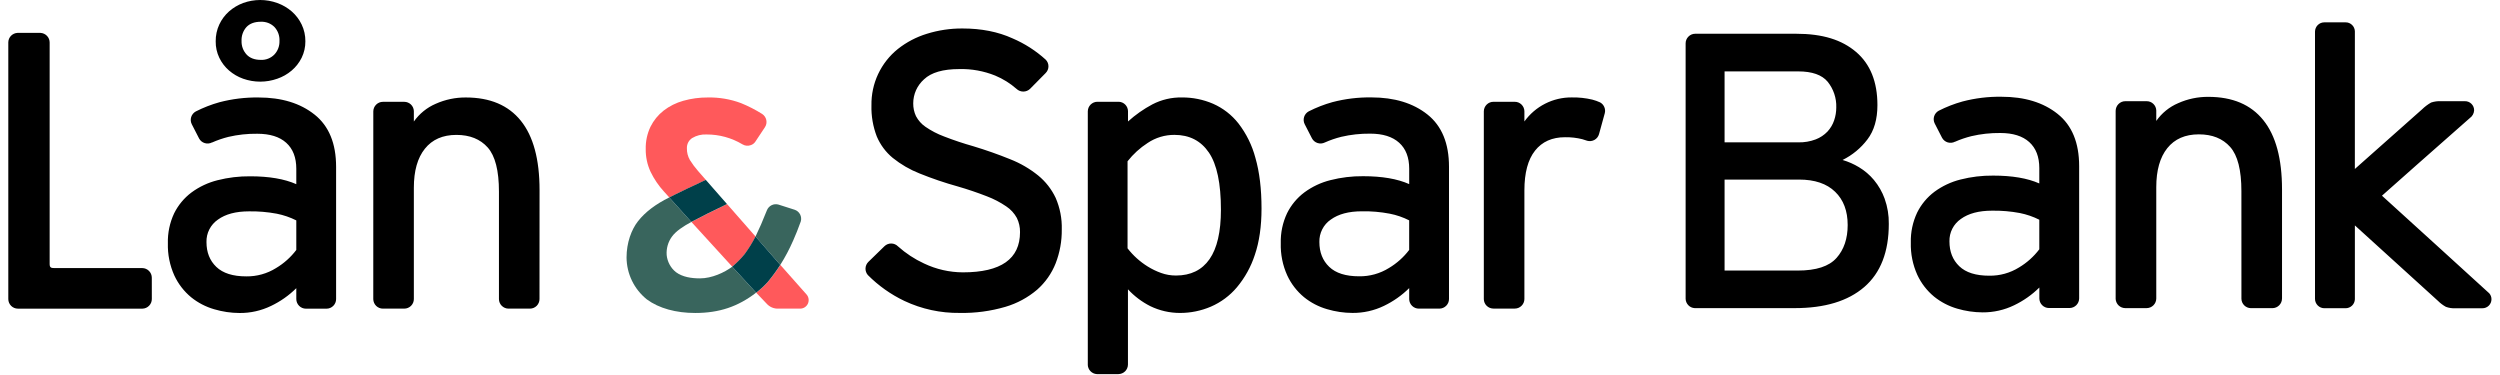 <svg width="100" height="15" viewBox="0 0 100 15" fill="none" xmlns="http://www.w3.org/2000/svg">
<g clip-path="url(#clip0_3258_35840)">
<path d="M28.235 7.197L27.919 6.836C27.8 6.7 27.692 6.554 27.596 6.401C27.513 6.258 27.472 6.094 27.476 5.929C27.473 5.849 27.491 5.77 27.527 5.698C27.564 5.627 27.618 5.567 27.685 5.523C27.86 5.418 28.061 5.368 28.265 5.379C28.768 5.377 29.262 5.513 29.694 5.771L29.698 5.773C29.748 5.804 29.804 5.822 29.862 5.828C29.92 5.833 29.978 5.826 30.033 5.805C30.104 5.781 30.165 5.736 30.208 5.675L30.597 5.089C30.625 5.047 30.644 5 30.654 4.95C30.663 4.901 30.663 4.85 30.652 4.8C30.642 4.751 30.622 4.704 30.593 4.663C30.565 4.621 30.528 4.586 30.486 4.558C30.218 4.39 29.936 4.245 29.643 4.126C29.218 3.966 28.766 3.89 28.312 3.899C27.981 3.897 27.652 3.941 27.333 4.031C27.048 4.11 26.78 4.243 26.545 4.424C26.324 4.597 26.145 4.817 26.02 5.069C25.887 5.348 25.822 5.655 25.829 5.965C25.825 6.28 25.892 6.592 26.026 6.878C26.164 7.163 26.343 7.426 26.557 7.66L26.773 7.899C26.773 7.899 27.187 7.688 27.509 7.538L28.235 7.197ZM32.263 11.78L31.214 10.597C31.063 10.833 30.896 11.06 30.716 11.276C30.575 11.436 30.418 11.58 30.247 11.707L30.66 12.14C30.72 12.209 30.794 12.263 30.878 12.299C30.962 12.334 31.052 12.35 31.143 12.345H32.009C32.074 12.345 32.138 12.325 32.192 12.29C32.247 12.254 32.29 12.203 32.317 12.144C32.343 12.084 32.352 12.018 32.343 11.954C32.333 11.889 32.306 11.829 32.263 11.78ZM29.793 10.16C29.955 9.94 30.099 9.707 30.223 9.463L29.083 8.164L28.322 8.535L27.656 8.878L29.291 10.668C29.475 10.516 29.642 10.345 29.793 10.16Z" fill="#FF595B"/>
<path d="M31.719 9.641C31.828 9.395 31.932 9.135 32.03 8.861C32.059 8.766 32.049 8.664 32.004 8.576C31.958 8.488 31.88 8.421 31.786 8.39L31.138 8.183C31.047 8.157 30.949 8.166 30.864 8.208C30.779 8.25 30.712 8.322 30.677 8.41C30.518 8.815 30.365 9.165 30.22 9.462L31.211 10.596C31.404 10.291 31.573 9.972 31.718 9.641H31.719ZM28.001 11.135C27.652 11.135 27.3 11.08 27.04 10.888C26.935 10.805 26.848 10.701 26.784 10.583C26.72 10.465 26.68 10.335 26.667 10.202C26.648 9.938 26.723 9.675 26.88 9.462C27.035 9.247 27.328 9.054 27.654 8.877L26.77 7.898C26.236 8.162 25.812 8.475 25.517 8.853C25.257 9.185 25.062 9.709 25.062 10.298C25.064 10.62 25.138 10.938 25.278 11.228C25.418 11.518 25.622 11.773 25.873 11.975C26.36 12.335 27.041 12.519 27.808 12.519C28.771 12.519 29.519 12.265 30.244 11.707L29.289 10.668C28.974 10.904 28.472 11.134 28.001 11.135Z" fill="#39655D"/>
<path d="M30.713 11.275C30.893 11.059 31.059 10.832 31.21 10.595L30.22 9.461C30.095 9.705 29.951 9.938 29.789 10.159C29.639 10.344 29.471 10.514 29.288 10.667L30.244 11.706C30.415 11.579 30.572 11.434 30.713 11.275ZM28.32 8.533L29.08 8.162L28.232 7.195L27.506 7.536C27.184 7.688 26.77 7.897 26.77 7.897L27.653 8.876L28.319 8.533H28.32Z" fill="#00404A"/>
<path d="M43.511 14.591C43.514 14.688 43.552 14.779 43.619 14.848C43.686 14.917 43.777 14.959 43.873 14.964H44.736C44.837 14.963 44.934 14.923 45.006 14.851C45.077 14.779 45.118 14.682 45.118 14.581V11.572C45.373 11.848 45.675 12.075 46.01 12.245C46.38 12.425 46.787 12.518 47.198 12.518C47.623 12.519 48.044 12.433 48.435 12.266C48.837 12.092 49.193 11.828 49.475 11.493C49.796 11.11 50.04 10.668 50.194 10.193C50.371 9.673 50.461 9.056 50.461 8.342C50.461 7.553 50.379 6.878 50.217 6.317C50.085 5.816 49.854 5.347 49.538 4.937C49.27 4.596 48.921 4.325 48.523 4.15C48.13 3.981 47.707 3.895 47.279 3.898C46.868 3.89 46.462 3.985 46.096 4.174C45.744 4.361 45.416 4.592 45.12 4.859V4.443C45.117 4.347 45.079 4.255 45.012 4.186C44.945 4.117 44.854 4.076 44.758 4.071H43.895C43.794 4.071 43.697 4.112 43.625 4.183C43.553 4.255 43.513 4.352 43.512 4.454V14.591H43.511ZM48.381 10.367C48.076 10.803 47.629 11.021 47.04 11.021C46.837 11.022 46.634 10.988 46.442 10.918C46.255 10.851 46.075 10.764 45.907 10.659C45.597 10.467 45.325 10.221 45.102 9.933V6.451C45.328 6.164 45.599 5.916 45.907 5.718C46.223 5.505 46.597 5.393 46.978 5.395C47.577 5.395 48.036 5.631 48.357 6.104C48.677 6.577 48.837 7.338 48.837 8.389C48.837 9.271 48.685 9.931 48.381 10.367ZM6.072 11.108C6.072 11.006 6.032 10.909 5.96 10.837C5.888 10.764 5.791 10.724 5.689 10.723H2.166C2.038 10.723 1.986 10.697 1.986 10.559V1.699C1.986 1.601 1.948 1.506 1.88 1.435C1.812 1.364 1.72 1.321 1.621 1.316H0.696C0.599 1.321 0.508 1.363 0.44 1.432C0.373 1.501 0.334 1.594 0.332 1.691V11.963C0.332 12.064 0.373 12.162 0.445 12.234C0.517 12.306 0.615 12.346 0.717 12.346H5.698C5.798 12.344 5.893 12.302 5.963 12.23C6.033 12.159 6.073 12.063 6.073 11.963L6.072 11.109V11.108ZM12.584 4.585C12.012 4.128 11.264 3.899 10.339 3.899C9.812 3.892 9.288 3.956 8.779 4.089C8.452 4.18 8.134 4.304 7.831 4.458C7.743 4.506 7.677 4.587 7.647 4.682C7.617 4.778 7.626 4.882 7.672 4.971L7.964 5.54C8.012 5.629 8.093 5.695 8.19 5.724C8.287 5.754 8.391 5.744 8.481 5.697L8.482 5.7C8.693 5.607 8.91 5.532 9.133 5.476C9.513 5.387 9.902 5.345 10.292 5.35C10.796 5.35 11.182 5.47 11.45 5.712C11.718 5.954 11.852 6.301 11.852 6.752V7.367C11.379 7.157 10.764 7.052 10.009 7.052C9.568 7.048 9.128 7.1 8.7 7.209C8.325 7.303 7.971 7.469 7.66 7.698C7.366 7.918 7.129 8.204 6.966 8.532C6.79 8.907 6.704 9.317 6.715 9.731C6.703 10.176 6.792 10.618 6.975 11.023C7.131 11.358 7.36 11.654 7.645 11.89C7.917 12.11 8.231 12.273 8.567 12.37C8.897 12.468 9.239 12.519 9.583 12.52C10.02 12.524 10.451 12.426 10.844 12.236C11.217 12.058 11.558 11.818 11.852 11.527V11.962C11.852 12.063 11.893 12.161 11.964 12.233C12.036 12.306 12.134 12.347 12.236 12.347H13.061C13.163 12.347 13.26 12.306 13.332 12.234C13.403 12.163 13.444 12.066 13.444 11.964V6.674C13.444 5.738 13.158 5.043 12.585 4.585H12.584ZM11.852 9.998C11.631 10.29 11.355 10.537 11.04 10.724C10.684 10.946 10.271 11.061 9.851 11.055C9.314 11.055 8.916 10.928 8.653 10.676C8.39 10.424 8.259 10.094 8.259 9.683C8.254 9.507 8.293 9.333 8.373 9.176C8.453 9.019 8.571 8.885 8.716 8.785C9.02 8.564 9.436 8.454 9.961 8.454C10.333 8.448 10.705 8.48 11.071 8.548C11.343 8.602 11.605 8.692 11.852 8.816V9.998ZM19.958 11.968C19.96 12.068 20 12.163 20.071 12.233C20.142 12.303 20.237 12.344 20.336 12.345H21.202C21.303 12.344 21.399 12.303 21.47 12.231C21.54 12.159 21.58 12.062 21.58 11.962L21.582 7.602C21.582 6.373 21.332 5.449 20.833 4.829C20.334 4.209 19.601 3.899 18.634 3.899C18.219 3.896 17.809 3.982 17.43 4.151C17.078 4.302 16.775 4.548 16.554 4.861V4.44C16.55 4.342 16.508 4.248 16.437 4.18C16.366 4.112 16.271 4.073 16.172 4.073H15.316C15.214 4.073 15.117 4.114 15.045 4.186C14.973 4.258 14.932 4.356 14.932 4.458L14.931 11.97C14.934 12.071 14.976 12.166 15.047 12.236C15.119 12.306 15.215 12.345 15.315 12.345H16.17C16.271 12.345 16.369 12.305 16.441 12.234C16.513 12.162 16.554 12.065 16.554 11.963V7.508C16.554 6.835 16.701 6.315 16.996 5.948C17.29 5.58 17.71 5.396 18.256 5.396C18.792 5.396 19.21 5.564 19.509 5.9C19.808 6.237 19.958 6.825 19.958 7.665V11.968ZM41.525 7.018C41.189 6.748 40.815 6.53 40.414 6.372C39.931 6.176 39.439 6.003 38.94 5.852C38.54 5.739 38.146 5.608 37.759 5.457C37.497 5.36 37.248 5.23 37.017 5.071C36.859 4.963 36.729 4.816 36.639 4.646C36.564 4.486 36.527 4.311 36.529 4.134C36.529 3.952 36.568 3.772 36.642 3.606C36.717 3.441 36.826 3.293 36.962 3.172C37.251 2.899 37.721 2.763 38.373 2.763C38.864 2.751 39.351 2.84 39.807 3.023C40.119 3.153 40.408 3.333 40.662 3.556C40.735 3.625 40.832 3.663 40.932 3.663C41.032 3.663 41.129 3.624 41.201 3.555L41.825 2.923C41.86 2.888 41.889 2.846 41.908 2.801C41.928 2.755 41.938 2.706 41.938 2.656C41.939 2.607 41.93 2.557 41.911 2.511C41.892 2.465 41.865 2.423 41.83 2.388C41.438 2.031 40.988 1.743 40.5 1.534C39.922 1.271 39.255 1.139 38.499 1.139C38.015 1.136 37.534 1.208 37.072 1.352C36.652 1.481 36.26 1.686 35.915 1.959C35.578 2.229 35.309 2.573 35.125 2.963C34.942 3.354 34.851 3.781 34.858 4.213C34.846 4.638 34.919 5.061 35.071 5.457C35.212 5.791 35.431 6.086 35.71 6.316C36.034 6.576 36.395 6.786 36.781 6.938C37.281 7.14 37.791 7.314 38.311 7.458C38.705 7.572 39.095 7.704 39.477 7.853C39.749 7.956 40.008 8.091 40.249 8.255C40.427 8.372 40.573 8.532 40.675 8.719C40.761 8.896 40.804 9.09 40.801 9.286C40.801 10.358 40.039 10.894 38.516 10.894C37.978 10.892 37.448 10.771 36.963 10.54C36.583 10.365 36.232 10.134 35.92 9.855C35.849 9.783 35.752 9.741 35.65 9.74C35.549 9.739 35.451 9.778 35.378 9.849L34.735 10.475C34.665 10.544 34.624 10.637 34.62 10.734C34.616 10.832 34.65 10.928 34.714 11.002C35.138 11.428 35.632 11.778 36.175 12.037C36.867 12.363 37.624 12.527 38.389 12.517C39.007 12.529 39.623 12.447 40.217 12.273C40.683 12.136 41.116 11.902 41.486 11.587C41.813 11.298 42.067 10.937 42.227 10.531C42.394 10.099 42.477 9.639 42.471 9.176C42.483 8.743 42.399 8.313 42.227 7.916C42.063 7.568 41.823 7.261 41.525 7.018H41.525ZM57.577 12.345C57.679 12.344 57.776 12.303 57.848 12.231C57.92 12.159 57.96 12.062 57.96 11.96V6.67C57.96 5.735 57.673 5.039 57.101 4.582C56.528 4.125 55.779 3.897 54.855 3.896C54.329 3.889 53.804 3.952 53.295 4.086C52.968 4.177 52.651 4.301 52.349 4.454C52.261 4.502 52.194 4.582 52.164 4.678C52.134 4.775 52.142 4.879 52.188 4.968L52.477 5.531C52.524 5.622 52.605 5.69 52.702 5.721C52.8 5.753 52.905 5.744 52.996 5.698C53.207 5.604 53.426 5.529 53.65 5.473C54.029 5.384 54.418 5.342 54.808 5.346C55.312 5.346 55.698 5.467 55.966 5.709C56.234 5.95 56.368 6.298 56.368 6.749V7.364C55.895 7.153 55.281 7.048 54.524 7.048C54.083 7.044 53.643 7.097 53.216 7.206C52.841 7.299 52.488 7.466 52.176 7.695C51.882 7.915 51.645 8.201 51.482 8.53C51.306 8.904 51.22 9.314 51.231 9.727C51.218 10.172 51.307 10.614 51.491 11.019C51.647 11.355 51.876 11.651 52.161 11.887C52.433 12.107 52.746 12.27 53.083 12.367C53.413 12.465 53.755 12.516 54.099 12.517C54.535 12.521 54.967 12.424 55.36 12.234C55.733 12.055 56.074 11.815 56.368 11.524V11.968C56.37 12.069 56.412 12.165 56.484 12.235C56.556 12.306 56.653 12.345 56.754 12.345H57.577ZM56.368 9.996C56.147 10.288 55.871 10.534 55.557 10.721C55.2 10.943 54.787 11.058 54.366 11.052C53.831 11.052 53.431 10.926 53.169 10.674C52.906 10.422 52.775 10.091 52.775 9.681C52.77 9.505 52.809 9.331 52.889 9.174C52.968 9.017 53.086 8.882 53.232 8.783C53.537 8.562 53.952 8.452 54.476 8.452C54.849 8.445 55.222 8.477 55.588 8.547C55.859 8.599 56.121 8.69 56.367 8.814V9.996H56.368ZM63.489 5.631C63.587 5.658 63.69 5.645 63.779 5.596C63.867 5.547 63.932 5.465 63.96 5.368L64.192 4.525C64.213 4.443 64.205 4.356 64.171 4.279C64.138 4.201 64.079 4.137 64.005 4.096C63.905 4.05 63.801 4.013 63.694 3.985C63.423 3.921 63.145 3.891 62.867 3.897C62.498 3.894 62.133 3.98 61.804 4.148C61.475 4.315 61.191 4.559 60.976 4.859V4.45C60.974 4.349 60.933 4.253 60.861 4.182C60.789 4.111 60.692 4.071 60.59 4.072H59.738C59.637 4.071 59.54 4.111 59.468 4.182C59.396 4.253 59.355 4.349 59.353 4.45V11.968C59.355 12.069 59.397 12.164 59.469 12.234C59.541 12.304 59.638 12.343 59.738 12.343H60.593C60.694 12.343 60.791 12.303 60.862 12.231C60.934 12.16 60.975 12.063 60.976 11.963V7.616C60.976 6.913 61.118 6.382 61.402 6.025C61.685 5.668 62.085 5.489 62.599 5.489C62.833 5.485 63.066 5.511 63.293 5.568C63.358 5.587 63.489 5.631 63.489 5.631ZM12.066 0.979C11.97 0.779 11.835 0.602 11.669 0.457C11.499 0.31 11.303 0.196 11.091 0.12C10.65 -0.04 10.167 -0.04 9.726 0.12C9.519 0.197 9.327 0.311 9.161 0.457C8.997 0.603 8.865 0.78 8.772 0.979C8.674 1.19 8.625 1.42 8.628 1.653C8.624 1.881 8.674 2.106 8.772 2.311C8.866 2.505 8.998 2.679 9.161 2.82C9.328 2.964 9.52 3.076 9.727 3.149C10.168 3.305 10.65 3.305 11.091 3.149C11.302 3.077 11.498 2.966 11.669 2.82C11.834 2.679 11.969 2.506 12.066 2.311C12.166 2.106 12.217 1.881 12.215 1.653C12.217 1.42 12.167 1.19 12.066 0.979ZM10.976 2.18C10.906 2.252 10.821 2.309 10.727 2.346C10.634 2.383 10.534 2.4 10.433 2.395C10.185 2.395 9.994 2.323 9.862 2.18C9.728 2.033 9.656 1.84 9.662 1.641C9.657 1.539 9.672 1.436 9.706 1.34C9.74 1.243 9.793 1.154 9.862 1.078C9.994 0.94 10.185 0.87 10.434 0.87C10.534 0.866 10.633 0.882 10.727 0.917C10.82 0.953 10.905 1.008 10.976 1.078C11.046 1.154 11.1 1.242 11.135 1.339C11.169 1.436 11.185 1.539 11.179 1.641C11.185 1.84 11.113 2.034 10.976 2.18H10.976ZM82.305 4.556C81.733 4.099 80.984 3.87 80.059 3.87C79.532 3.862 79.007 3.926 78.498 4.06C78.17 4.151 77.853 4.275 77.549 4.429C77.461 4.477 77.395 4.557 77.365 4.653C77.335 4.749 77.344 4.853 77.39 4.942L77.682 5.511C77.73 5.6 77.812 5.667 77.909 5.696C78.006 5.725 78.111 5.715 78.2 5.668L78.201 5.67C78.412 5.577 78.63 5.503 78.853 5.447C79.233 5.358 79.622 5.316 80.012 5.32C80.516 5.32 80.903 5.441 81.17 5.683C81.438 5.925 81.572 6.272 81.572 6.724V7.338C81.1 7.128 80.485 7.024 79.728 7.024C79.287 7.02 78.847 7.072 78.42 7.181C78.044 7.275 77.691 7.441 77.379 7.67C77.085 7.89 76.848 8.176 76.685 8.505C76.509 8.88 76.422 9.29 76.433 9.704C76.421 10.149 76.51 10.591 76.693 10.996C76.849 11.332 77.078 11.628 77.363 11.864C77.636 12.084 77.949 12.247 78.286 12.345C78.616 12.443 78.959 12.493 79.303 12.495C79.74 12.498 80.171 12.401 80.564 12.211C80.938 12.032 81.279 11.792 81.574 11.501V11.936C81.574 12.038 81.614 12.135 81.686 12.207C81.758 12.28 81.855 12.32 81.957 12.321H82.783C82.884 12.32 82.981 12.279 83.052 12.208C83.124 12.136 83.165 12.04 83.166 11.938V6.646C83.166 5.71 82.879 5.014 82.306 4.557L82.305 4.556ZM81.572 9.972C81.351 10.264 81.076 10.51 80.761 10.698C80.404 10.92 79.991 11.034 79.57 11.028C79.034 11.028 78.634 10.902 78.372 10.65C78.109 10.398 77.978 10.068 77.978 9.657C77.973 9.481 78.012 9.306 78.092 9.149C78.172 8.992 78.29 8.858 78.435 8.758C78.74 8.537 79.155 8.427 79.68 8.427C80.053 8.421 80.425 8.452 80.792 8.521C81.063 8.575 81.326 8.665 81.572 8.789V9.972ZM89.657 11.948C89.658 12.048 89.698 12.143 89.769 12.214C89.839 12.284 89.935 12.325 90.034 12.326H90.902C91.002 12.324 91.099 12.283 91.169 12.211C91.24 12.139 91.28 12.043 91.28 11.942H91.281V7.58C91.281 6.349 91.032 5.425 90.532 4.805C90.033 4.184 89.3 3.874 88.332 3.874C87.916 3.871 87.505 3.957 87.126 4.127C86.774 4.277 86.471 4.523 86.251 4.837V4.415C86.247 4.317 86.205 4.223 86.134 4.155C86.063 4.086 85.968 4.048 85.869 4.048H85.012C84.91 4.048 84.812 4.089 84.74 4.161C84.668 4.233 84.627 4.331 84.626 4.433V11.96C84.632 12.058 84.675 12.151 84.746 12.219C84.818 12.287 84.912 12.324 85.011 12.325H85.866C85.968 12.324 86.065 12.284 86.137 12.212C86.209 12.14 86.25 12.043 86.251 11.942V7.486C86.251 6.814 86.398 6.294 86.692 5.926C86.987 5.558 87.407 5.374 87.954 5.374C88.49 5.374 88.908 5.541 89.207 5.878C89.507 6.215 89.656 6.803 89.656 7.644L89.657 11.949V11.948ZM75.388 7.952C75.289 7.678 75.143 7.423 74.957 7.199C74.788 6.997 74.587 6.825 74.361 6.689C74.155 6.564 73.934 6.467 73.703 6.399C74.094 6.205 74.435 5.924 74.698 5.576C74.965 5.225 75.097 4.768 75.097 4.204C75.097 3.274 74.813 2.565 74.244 2.079C73.674 1.593 72.908 1.35 71.844 1.35H67.808C67.707 1.35 67.609 1.391 67.538 1.463C67.466 1.534 67.425 1.631 67.425 1.733V11.954C67.428 12.05 67.467 12.141 67.534 12.21C67.6 12.279 67.691 12.32 67.787 12.325H71.789C72.991 12.325 73.919 12.044 74.572 11.48C75.225 10.915 75.552 10.073 75.552 8.955C75.557 8.614 75.502 8.274 75.387 7.952H75.388ZM68.983 2.856H71.931C72.484 2.856 72.877 2.994 73.107 3.27C73.341 3.561 73.463 3.925 73.451 4.298C73.451 4.474 73.423 4.649 73.365 4.816C73.309 4.982 73.218 5.134 73.099 5.263C72.967 5.401 72.806 5.508 72.628 5.576C72.405 5.66 72.168 5.7 71.931 5.694H68.983V2.856ZM73.459 10.319C73.162 10.654 72.647 10.822 71.915 10.822H68.983V7.183H71.962C72.589 7.183 73.07 7.345 73.404 7.67C73.74 7.993 73.907 8.437 73.907 9.002C73.907 9.545 73.758 9.985 73.46 10.319H73.459ZM99.659 11.968C99.659 11.881 99.628 11.798 99.571 11.733C99.529 11.688 95.332 7.877 95.29 7.838L95.279 7.829L95.29 7.818C95.315 7.797 97.801 5.588 98.796 4.72C98.846 4.685 98.887 4.639 98.916 4.585C98.946 4.531 98.962 4.472 98.965 4.411C98.965 4.362 98.956 4.314 98.937 4.27C98.918 4.225 98.891 4.185 98.856 4.151C98.821 4.117 98.781 4.091 98.736 4.073C98.691 4.055 98.643 4.046 98.595 4.048H97.65C97.513 4.04 97.376 4.058 97.245 4.101C97.112 4.176 96.99 4.269 96.88 4.376C95.994 5.166 95.106 5.954 94.216 6.74L94.194 6.76L94.195 1.248C94.191 1.153 94.15 1.062 94.081 0.996C94.012 0.93 93.921 0.893 93.825 0.894H92.971C92.873 0.894 92.779 0.933 92.709 1.003C92.64 1.073 92.601 1.167 92.6 1.265V11.958C92.601 12.056 92.641 12.15 92.71 12.219C92.779 12.289 92.873 12.328 92.971 12.329H93.825C93.921 12.329 94.012 12.292 94.081 12.226C94.15 12.16 94.19 12.07 94.195 11.974V9.016L94.217 9.036L97.52 12.036C97.614 12.13 97.72 12.21 97.837 12.274C97.958 12.318 98.087 12.338 98.217 12.33H99.297C99.345 12.331 99.392 12.321 99.436 12.303C99.48 12.285 99.52 12.258 99.553 12.225C99.587 12.191 99.614 12.151 99.632 12.107C99.65 12.063 99.659 12.016 99.659 11.968Z" fill="black"/>
</g>
<defs>
<clipPath id="clip0_3258_35840">
<rect width="99.335" height="15" fill="white" transform="translate(0.332)"/>
</clipPath>
</defs>
</svg>
